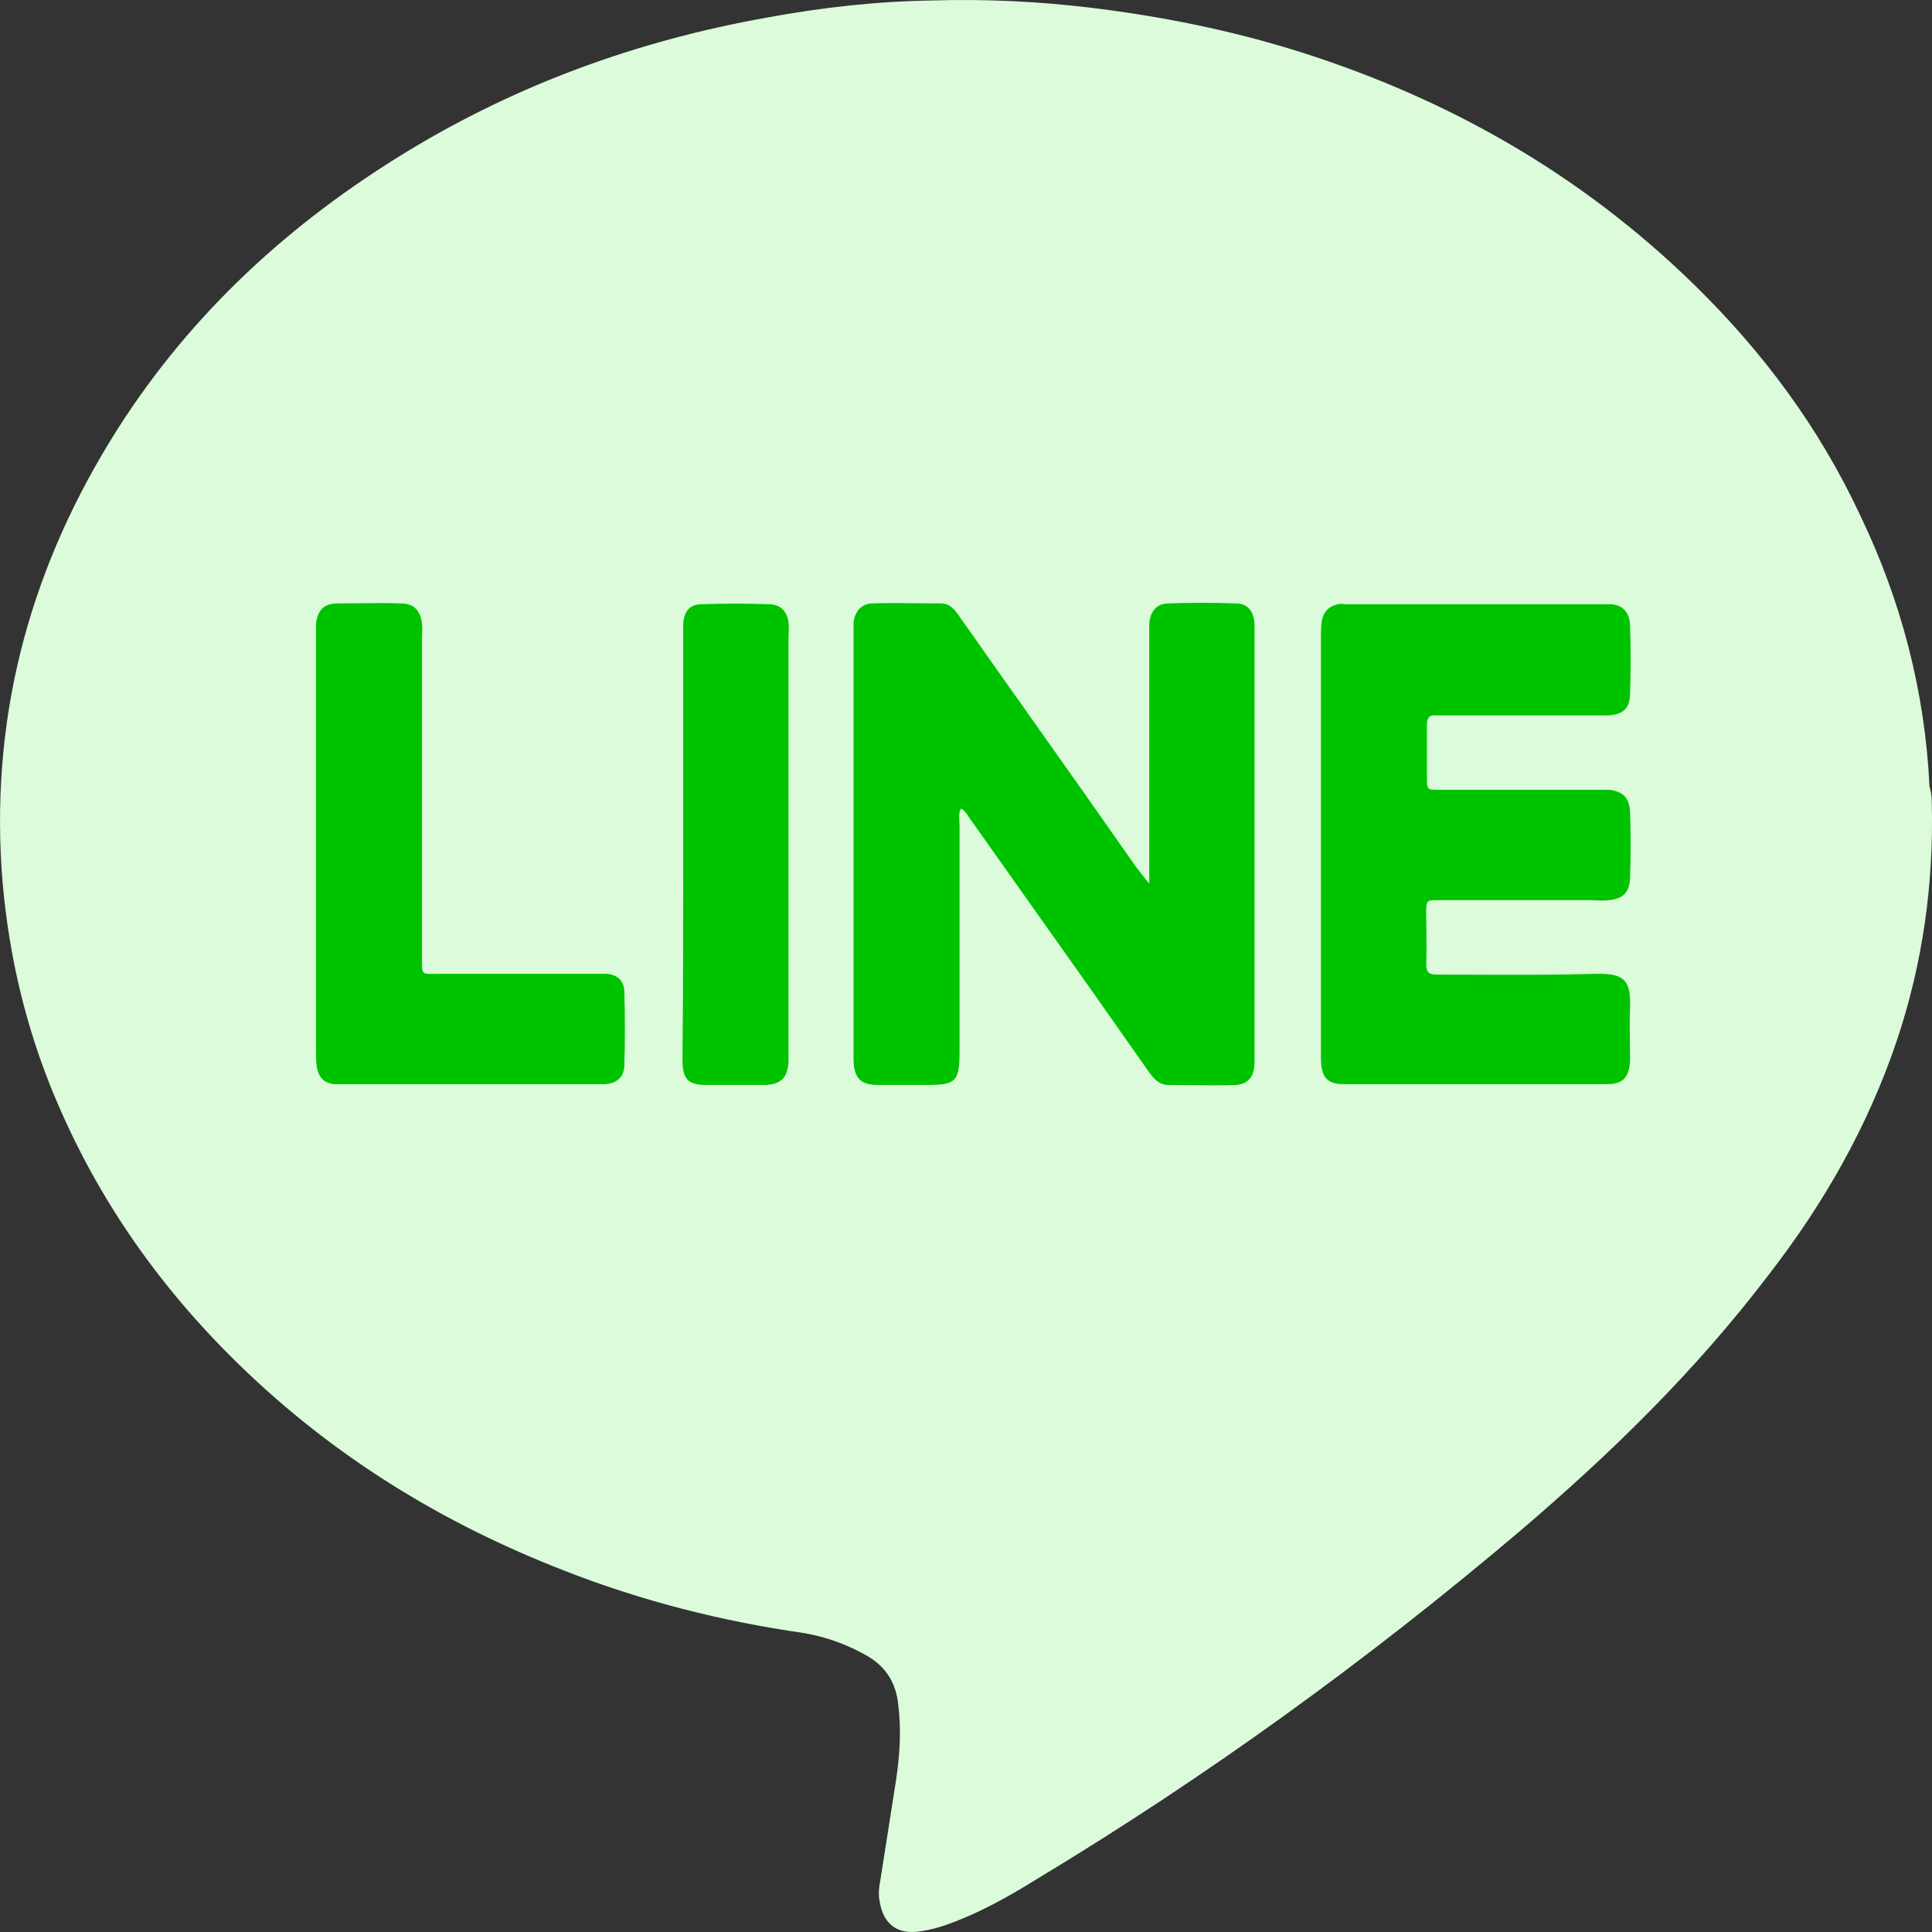 <svg width="24" height="24" viewBox="0 0 24 24" fill="none" xmlns="http://www.w3.org/2000/svg">
<rect x="0" y="0" width="24" height="24" fill="#333333" stroke="none"/>
<path d="M23.997 9.957C24.024 10.978 23.885 11.97 23.561 12.933C23.199 14.003 22.652 14.957 21.974 15.832C21.066 17.028 20.008 18.059 18.877 19.023C16.984 20.628 14.981 22.077 12.866 23.351C12.551 23.546 12.226 23.73 11.874 23.867C11.725 23.925 11.577 23.974 11.419 23.993C11.15 24.032 10.974 23.906 10.928 23.623C10.909 23.536 10.918 23.448 10.937 23.351C11.002 22.933 11.067 22.524 11.132 22.106C11.178 21.795 11.197 21.493 11.159 21.182C11.132 20.91 11.011 20.715 10.788 20.579C10.538 20.433 10.269 20.336 9.991 20.287C8.97 20.141 7.969 19.888 7.004 19.509C5.501 18.925 4.147 18.098 2.969 16.951C1.949 15.958 1.151 14.811 0.613 13.459C0.279 12.612 0.085 11.727 0.02 10.803C-0.11 8.799 0.409 6.99 1.457 5.336C2.385 3.877 3.618 2.759 5.056 1.883C6.447 1.037 7.941 0.502 9.518 0.22C10.204 0.093 10.89 0.016 11.577 0.006C12.226 -0.014 12.875 0.016 13.525 0.093C14.415 0.2 15.296 0.375 16.159 0.648C17.995 1.231 19.646 2.165 21.056 3.547C21.9 4.373 22.596 5.307 23.106 6.397C23.616 7.457 23.913 8.585 23.969 9.772C23.987 9.83 23.997 9.889 23.997 9.957Z" fill="#DBFBDB"/>
<path fill-rule="evenodd" clip-rule="evenodd" d="M14.276 10.725V10.978C14.201 10.881 14.155 10.823 14.109 10.764L14.109 10.764L14.109 10.764C13.654 10.113 13.2 9.471 12.745 8.829L12.745 8.829L12.745 8.829L12.745 8.828C12.606 8.634 12.469 8.439 12.332 8.245C12.196 8.05 12.059 7.856 11.92 7.661C11.864 7.574 11.799 7.496 11.688 7.496C11.592 7.496 11.496 7.495 11.402 7.494C11.213 7.491 11.026 7.489 10.835 7.496C10.705 7.496 10.621 7.593 10.603 7.729V7.895V11.591V13.147C10.603 13.39 10.686 13.478 10.909 13.478H11.502C11.883 13.478 11.92 13.439 11.92 13.04V10.258C11.92 10.242 11.919 10.224 11.918 10.207C11.914 10.153 11.91 10.096 11.938 10.044C11.982 10.067 12.009 10.108 12.032 10.144L12.032 10.144L12.032 10.144C12.038 10.153 12.044 10.162 12.05 10.171C12.295 10.516 12.541 10.864 12.787 11.212C13.033 11.559 13.279 11.907 13.524 12.252C13.65 12.432 13.775 12.61 13.9 12.787C14.025 12.965 14.15 13.142 14.276 13.322C14.341 13.41 14.405 13.478 14.517 13.478C14.61 13.478 14.702 13.479 14.795 13.48C14.981 13.482 15.166 13.485 15.352 13.478C15.5 13.468 15.574 13.381 15.584 13.225V13.099V7.875V7.749C15.574 7.593 15.5 7.496 15.352 7.496C15.073 7.486 14.795 7.486 14.517 7.496C14.368 7.496 14.285 7.593 14.276 7.758V7.924V10.725ZM16.409 7.904V10.472V13.138C16.409 13.381 16.483 13.468 16.697 13.468H19.962C20.166 13.468 20.24 13.381 20.249 13.167C20.249 13.095 20.248 13.024 20.247 12.953C20.245 12.81 20.243 12.667 20.249 12.525C20.259 12.204 20.203 12.087 19.832 12.097C19.338 12.111 18.844 12.11 18.35 12.108C18.186 12.107 18.021 12.107 17.856 12.107C17.754 12.107 17.717 12.087 17.717 11.97C17.723 11.828 17.721 11.685 17.719 11.542C17.718 11.471 17.717 11.4 17.717 11.328C17.717 11.182 17.726 11.182 17.866 11.182H19.748C19.777 11.182 19.805 11.184 19.833 11.185C19.887 11.187 19.94 11.189 19.99 11.182C20.166 11.163 20.24 11.085 20.249 10.91C20.259 10.638 20.259 10.356 20.249 10.083C20.24 9.908 20.157 9.83 19.99 9.811H19.776H17.875C17.802 9.811 17.765 9.811 17.746 9.792C17.726 9.773 17.726 9.734 17.726 9.655V9.013C17.726 8.926 17.745 8.877 17.838 8.887H17.977H19.971C20.157 8.877 20.24 8.809 20.249 8.634C20.259 8.342 20.259 8.05 20.249 7.758C20.24 7.603 20.157 7.515 20.008 7.506H19.925H16.725C16.712 7.506 16.699 7.504 16.687 7.503C16.663 7.501 16.641 7.499 16.623 7.506C16.511 7.525 16.437 7.603 16.419 7.72C16.409 7.778 16.409 7.846 16.409 7.904ZM3.925 10.472V7.943V7.759C3.943 7.583 4.018 7.496 4.194 7.496C4.28 7.496 4.367 7.495 4.455 7.494C4.631 7.492 4.809 7.489 4.982 7.496C5.14 7.496 5.223 7.583 5.242 7.749C5.248 7.788 5.246 7.832 5.244 7.874C5.243 7.894 5.242 7.915 5.242 7.934V11.873C5.242 11.892 5.242 11.909 5.242 11.925C5.241 12.017 5.241 12.06 5.262 12.081C5.282 12.099 5.319 12.098 5.391 12.098C5.41 12.097 5.431 12.097 5.455 12.097H7.375H7.533C7.672 12.107 7.756 12.184 7.756 12.33C7.765 12.632 7.765 12.924 7.756 13.225C7.756 13.381 7.663 13.459 7.514 13.468H7.375H4.314H4.157C4.027 13.459 3.953 13.381 3.934 13.245C3.925 13.177 3.925 13.108 3.925 13.04V10.472ZM8.487 7.914V10.482C8.487 11.377 8.487 12.272 8.478 13.167C8.478 13.41 8.552 13.478 8.774 13.478H9.507C9.702 13.468 9.785 13.39 9.795 13.186V13.06V7.914C9.795 7.895 9.796 7.875 9.797 7.854C9.799 7.812 9.801 7.768 9.795 7.729C9.776 7.593 9.693 7.506 9.554 7.506C9.275 7.496 8.997 7.496 8.719 7.506C8.57 7.506 8.496 7.593 8.487 7.749V7.914Z" fill="#00C300"/>
</svg>
